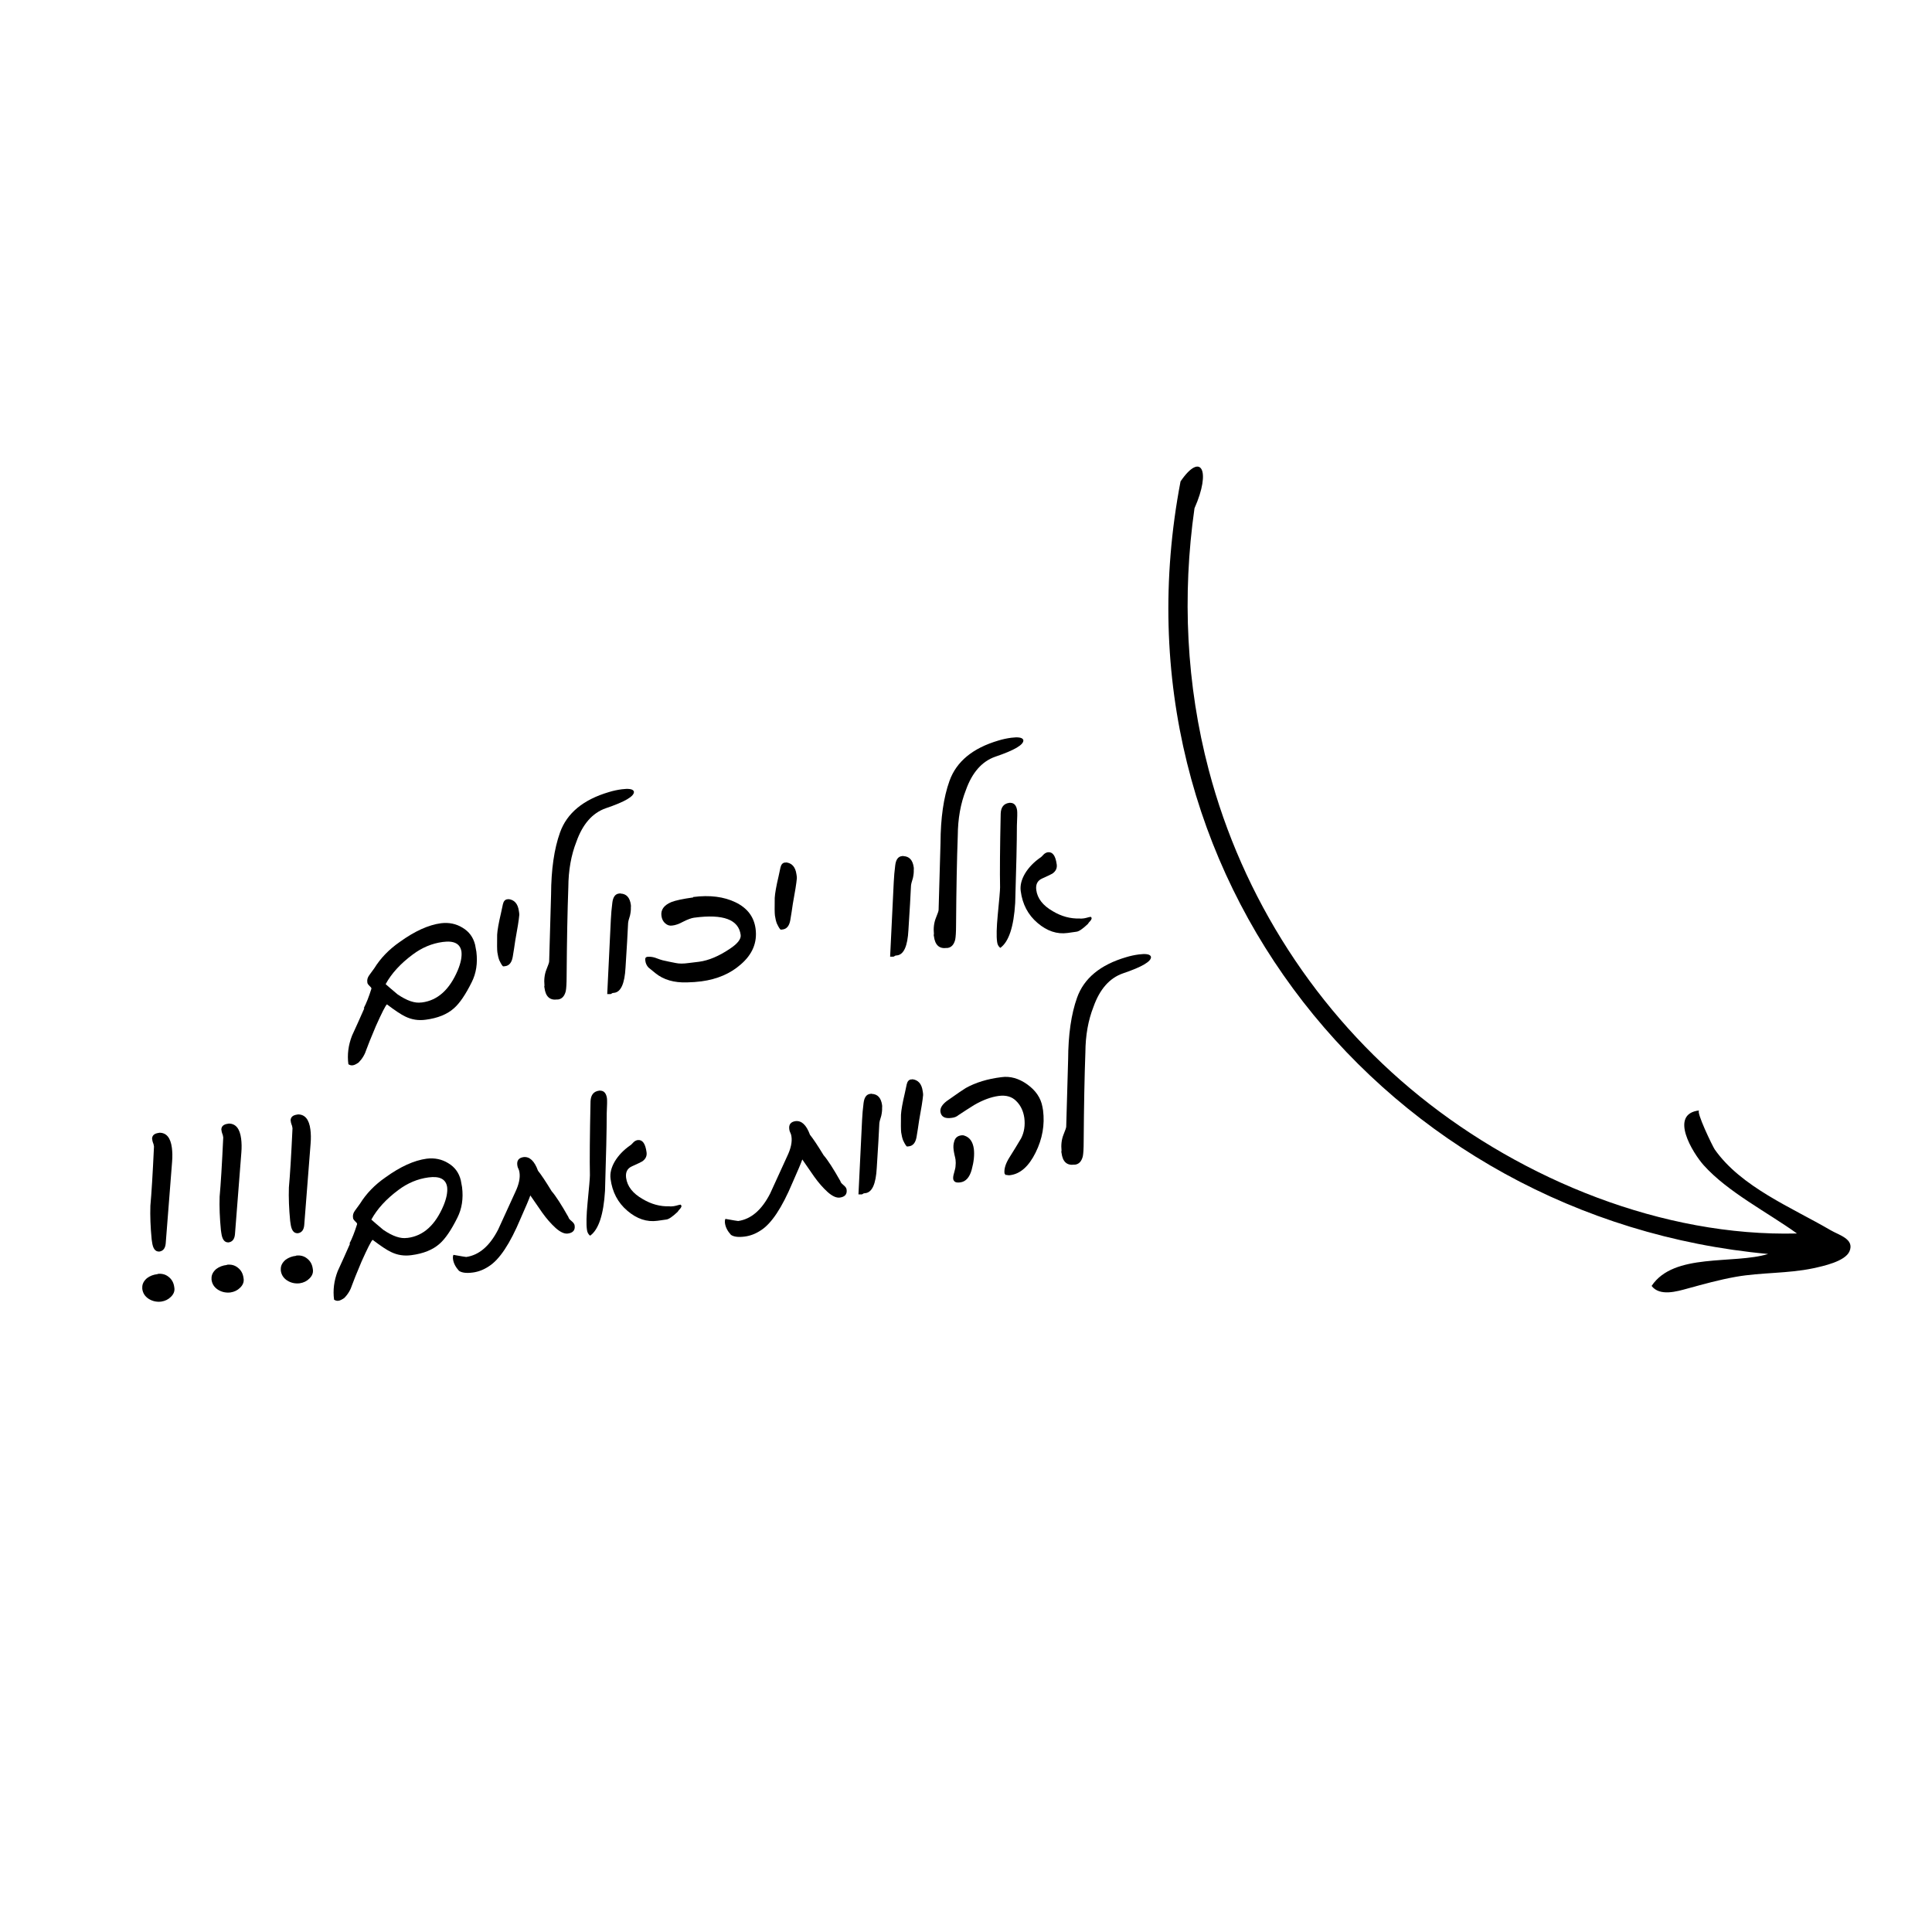 <svg xmlns="http://www.w3.org/2000/svg" xmlns:xlink="http://www.w3.org/1999/xlink" width="189" viewBox="0 0 141.12 141.75" height="189" preserveAspectRatio="xMidYMid meet"><defs><g></g><clipPath id="2189c76d20"><path d="M 85 34 L 136 34 L 136 95 L 85 95 Z M 85 34 " clip-rule="nonzero"></path></clipPath><clipPath id="6c9629826e"><path d="M 118.922 107.887 L 66.84 53.039 L 87.809 33.125 L 139.891 87.973 Z M 118.922 107.887 " clip-rule="nonzero"></path></clipPath><clipPath id="f4ecdaae34"><path d="M 118.922 107.887 L 66.84 53.039 L 87.809 33.125 L 139.891 87.973 Z M 118.922 107.887 " clip-rule="nonzero"></path></clipPath><clipPath id="81303bdfe7"><path d="M 118.922 107.887 L 66.84 53.039 L 87.809 33.125 L 139.891 87.973 Z M 118.922 107.887 " clip-rule="nonzero"></path></clipPath></defs><g clip-path="url(#2189c76d20)"><g clip-path="url(#6c9629826e)"><g clip-path="url(#f4ecdaae34)"><g clip-path="url(#81303bdfe7)"><path fill="#000000" d="M 120.863 94.348 C 121.461 95.137 122.742 94.746 123.512 94.535 C 124.699 94.211 125.816 93.898 127.039 93.68 C 128.918 93.348 130.855 93.449 132.73 93.051 C 133.426 92.898 135.066 92.555 135.383 91.805 C 135.762 90.906 134.617 90.625 133.992 90.258 C 131.168 88.605 127.434 87.098 125.492 84.332 C 125.348 84.125 124.078 81.504 124.359 81.473 C 122.102 81.715 123.887 84.605 124.688 85.496 C 126.453 87.465 129.375 88.949 131.527 90.5 C 121.699 90.746 111.477 86.586 103.859 80.445 C 96.297 74.352 90.836 65.863 88.371 56.496 C 86.719 50.234 86.414 43.672 87.324 37.293 C 88.57 34.488 87.797 33.129 86.301 35.32 C 80.793 64.148 101.422 89.43 129.414 92.004 C 126.852 92.781 122.492 91.895 120.863 94.348 " fill-opacity="1" fill-rule="nonzero"></path></g></g></g></g><g fill="#000000" fill-opacity="1"><g transform="translate(25.621, 75.378)"><g><path d="M 9.016 -5.547 C 9.117 -4.711 9.004 -3.969 8.672 -3.312 C 8.223 -2.406 7.789 -1.77 7.375 -1.406 C 6.875 -0.957 6.18 -0.676 5.297 -0.562 C 4.766 -0.488 4.266 -0.566 3.797 -0.797 C 3.492 -0.941 3.047 -1.238 2.453 -1.688 C 2.348 -1.602 2.078 -1.07 1.641 -0.094 C 1.266 0.801 1.035 1.367 0.953 1.609 C 0.836 1.984 0.645 2.305 0.375 2.578 C 0.195 2.703 0.055 2.77 -0.047 2.781 C -0.16 2.801 -0.27 2.773 -0.375 2.703 C -0.469 2.004 -0.379 1.305 -0.109 0.609 C 0.203 -0.066 0.504 -0.738 0.797 -1.406 L 0.75 -1.406 C 0.938 -1.758 1.125 -2.234 1.312 -2.828 L 1.312 -2.875 C 1.301 -2.914 1.25 -2.977 1.156 -3.062 C 1.062 -3.156 1.016 -3.234 1.016 -3.297 C 0.984 -3.484 1.031 -3.66 1.156 -3.828 C 1.281 -4.004 1.406 -4.176 1.531 -4.344 C 1.988 -5.082 2.609 -5.723 3.391 -6.266 C 4.484 -7.055 5.492 -7.516 6.422 -7.641 C 7.004 -7.711 7.531 -7.602 8 -7.312 C 8.477 -7.031 8.785 -6.613 8.922 -6.062 C 8.953 -5.914 8.984 -5.742 9.016 -5.547 Z M 7.922 -5.547 C 7.836 -6.141 7.379 -6.379 6.547 -6.266 C 5.754 -6.16 5.02 -5.852 4.344 -5.344 C 3.445 -4.676 2.785 -3.953 2.359 -3.172 C 2.547 -3.004 2.836 -2.754 3.234 -2.422 C 3.922 -1.953 4.504 -1.754 4.984 -1.828 L 5.016 -1.828 C 6.172 -1.973 7.051 -2.766 7.656 -4.203 C 7.875 -4.734 7.961 -5.18 7.922 -5.547 Z M 7.922 -5.547 "></path></g></g></g><g fill="#000000" fill-opacity="1"><g transform="translate(35.833, 74.028)"><g><path d="M 1.922 -7.188 C 1.941 -7.082 1.953 -6.988 1.953 -6.906 C 1.922 -6.539 1.82 -5.91 1.656 -5.016 C 1.602 -4.629 1.539 -4.227 1.469 -3.812 C 1.395 -3.406 1.211 -3.18 0.922 -3.141 L 0.781 -3.125 C 0.727 -3.125 0.629 -3.273 0.484 -3.578 C 0.422 -3.742 0.375 -3.938 0.344 -4.156 C 0.32 -4.332 0.316 -4.766 0.328 -5.453 C 0.348 -5.797 0.441 -6.32 0.609 -7.031 C 0.66 -7.25 0.707 -7.469 0.75 -7.688 C 0.801 -7.906 0.906 -8.023 1.062 -8.047 L 1.141 -8.047 L 1.141 -8.062 C 1.586 -8.02 1.848 -7.727 1.922 -7.188 Z M 1.922 -7.188 "></path></g></g></g><g fill="#000000" fill-opacity="1"><g transform="translate(39.211, 73.581)"><g><path d="M 6.984 -15.5 C 7.023 -15.164 6.336 -14.758 4.922 -14.281 C 3.941 -13.938 3.223 -13.117 2.766 -11.828 C 2.379 -10.848 2.18 -9.734 2.172 -8.484 C 2.109 -6.773 2.066 -4.598 2.047 -1.953 C 2.047 -1.422 2.023 -1.055 1.984 -0.859 C 1.891 -0.492 1.703 -0.289 1.422 -0.25 L 1.359 -0.25 C 0.816 -0.176 0.504 -0.461 0.422 -1.109 C 0.422 -1.129 0.414 -1.16 0.406 -1.203 C 0.414 -1.234 0.422 -1.254 0.422 -1.266 C 0.379 -1.703 0.426 -2.094 0.562 -2.438 C 0.707 -2.789 0.773 -2.992 0.766 -3.047 C 0.805 -4.336 0.852 -5.973 0.906 -7.953 C 0.914 -9.785 1.133 -11.301 1.562 -12.5 C 2.07 -13.926 3.27 -14.914 5.156 -15.469 C 5.457 -15.562 5.77 -15.629 6.094 -15.672 C 6.57 -15.734 6.859 -15.695 6.953 -15.562 C 6.961 -15.551 6.973 -15.531 6.984 -15.5 Z M 6.984 -15.5 "></path></g></g></g><g fill="#000000" fill-opacity="1"><g transform="translate(43.971, 72.951)"><g><path d="M 2 -6.562 C 2.008 -6.477 2.008 -6.414 2 -6.375 C 2.008 -6.207 1.988 -6.008 1.938 -5.781 C 1.852 -5.52 1.805 -5.332 1.797 -5.219 C 1.766 -4.508 1.703 -3.426 1.609 -1.969 C 1.547 -0.789 1.27 -0.172 0.781 -0.109 L 0.656 -0.094 C 0.645 -0.082 0.617 -0.066 0.578 -0.047 C 0.547 -0.023 0.52 -0.016 0.5 -0.016 L 0.266 -0.016 C 0.328 -1.18 0.414 -3 0.531 -5.469 C 0.551 -5.883 0.586 -6.301 0.641 -6.719 C 0.691 -7.133 0.852 -7.359 1.125 -7.391 C 1.176 -7.398 1.223 -7.406 1.266 -7.406 L 1.234 -7.391 C 1.672 -7.379 1.926 -7.102 2 -6.562 Z M 2 -6.562 "></path></g></g></g><g fill="#000000" fill-opacity="1"><g transform="translate(47.028, 72.547)"><g><path d="M 8.094 -4.406 C 8.227 -3.395 7.863 -2.52 7 -1.781 C 6.238 -1.113 5.281 -0.703 4.125 -0.547 C 3.801 -0.504 3.445 -0.477 3.062 -0.469 C 2.113 -0.438 1.344 -0.66 0.75 -1.141 C 0.438 -1.398 0.266 -1.539 0.234 -1.562 C 0.098 -1.707 0.02 -1.883 0 -2.094 C -0.02 -2.238 0.023 -2.32 0.141 -2.344 C 0.328 -2.363 0.52 -2.344 0.719 -2.281 C 1 -2.176 1.18 -2.113 1.266 -2.094 C 1.586 -2.02 1.91 -1.953 2.234 -1.891 C 2.484 -1.836 2.801 -1.836 3.188 -1.891 L 3.953 -1.984 C 4.648 -2.078 5.395 -2.391 6.188 -2.922 C 6.77 -3.305 7.039 -3.648 7 -3.953 C 6.852 -5.078 5.723 -5.5 3.609 -5.219 L 3.594 -5.219 C 3.375 -5.188 3.102 -5.086 2.781 -4.922 C 2.469 -4.754 2.203 -4.66 1.984 -4.641 C 1.797 -4.609 1.625 -4.66 1.469 -4.797 C 1.312 -4.93 1.219 -5.113 1.188 -5.344 C 1.125 -5.789 1.363 -6.129 1.906 -6.359 C 2.219 -6.484 2.754 -6.598 3.516 -6.703 L 3.516 -6.734 C 4.734 -6.891 5.77 -6.758 6.625 -6.344 C 7.488 -5.926 7.977 -5.281 8.094 -4.406 Z M 8.094 -4.406 "></path></g></g></g><g fill="#000000" fill-opacity="1"><g transform="translate(56.198, 71.334)"><g><path d="M 1.922 -7.188 C 1.941 -7.082 1.953 -6.988 1.953 -6.906 C 1.922 -6.539 1.82 -5.91 1.656 -5.016 C 1.602 -4.629 1.539 -4.227 1.469 -3.812 C 1.395 -3.406 1.211 -3.18 0.922 -3.141 L 0.781 -3.125 C 0.727 -3.125 0.629 -3.273 0.484 -3.578 C 0.422 -3.742 0.375 -3.938 0.344 -4.156 C 0.32 -4.332 0.316 -4.766 0.328 -5.453 C 0.348 -5.797 0.441 -6.32 0.609 -7.031 C 0.66 -7.25 0.707 -7.469 0.75 -7.688 C 0.801 -7.906 0.906 -8.023 1.062 -8.047 L 1.141 -8.047 L 1.141 -8.062 C 1.586 -8.02 1.848 -7.727 1.922 -7.188 Z M 1.922 -7.188 "></path></g></g></g><g fill="#000000" fill-opacity="1"><g transform="translate(59.576, 70.887)"><g></g></g></g><g fill="#000000" fill-opacity="1"><g transform="translate(64.727, 70.205)"><g><path d="M 2 -6.562 C 2.008 -6.477 2.008 -6.414 2 -6.375 C 2.008 -6.207 1.988 -6.008 1.938 -5.781 C 1.852 -5.52 1.805 -5.332 1.797 -5.219 C 1.766 -4.508 1.703 -3.426 1.609 -1.969 C 1.547 -0.789 1.27 -0.172 0.781 -0.109 L 0.656 -0.094 C 0.645 -0.082 0.617 -0.066 0.578 -0.047 C 0.547 -0.023 0.52 -0.016 0.5 -0.016 L 0.266 -0.016 C 0.328 -1.18 0.414 -3 0.531 -5.469 C 0.551 -5.883 0.586 -6.301 0.641 -6.719 C 0.691 -7.133 0.852 -7.359 1.125 -7.391 C 1.176 -7.398 1.223 -7.406 1.266 -7.406 L 1.234 -7.391 C 1.672 -7.379 1.926 -7.102 2 -6.562 Z M 2 -6.562 "></path></g></g></g><g fill="#000000" fill-opacity="1"><g transform="translate(67.784, 69.801)"><g><path d="M 6.984 -15.5 C 7.023 -15.164 6.336 -14.758 4.922 -14.281 C 3.941 -13.938 3.223 -13.117 2.766 -11.828 C 2.379 -10.848 2.18 -9.734 2.172 -8.484 C 2.109 -6.773 2.066 -4.598 2.047 -1.953 C 2.047 -1.422 2.023 -1.055 1.984 -0.859 C 1.891 -0.492 1.703 -0.289 1.422 -0.25 L 1.359 -0.25 C 0.816 -0.176 0.504 -0.461 0.422 -1.109 C 0.422 -1.129 0.414 -1.16 0.406 -1.203 C 0.414 -1.234 0.422 -1.254 0.422 -1.266 C 0.379 -1.703 0.426 -2.094 0.562 -2.438 C 0.707 -2.789 0.773 -2.992 0.766 -3.047 C 0.805 -4.336 0.852 -5.973 0.906 -7.953 C 0.914 -9.785 1.133 -11.301 1.562 -12.5 C 2.07 -13.926 3.27 -14.914 5.156 -15.469 C 5.457 -15.562 5.77 -15.629 6.094 -15.672 C 6.57 -15.734 6.859 -15.695 6.953 -15.562 C 6.961 -15.551 6.973 -15.531 6.984 -15.5 Z M 6.984 -15.5 "></path></g></g></g><g fill="#000000" fill-opacity="1"><g transform="translate(72.544, 69.171)"><g><path d="M 7.234 -1.844 C 7.242 -1.77 7.211 -1.691 7.141 -1.609 C 7.066 -1.535 7.004 -1.457 6.953 -1.375 C 6.578 -1.02 6.301 -0.832 6.125 -0.812 L 5.469 -0.719 C 4.695 -0.613 3.961 -0.859 3.266 -1.453 C 2.566 -2.047 2.156 -2.828 2.031 -3.797 C 1.977 -4.203 2.082 -4.629 2.344 -5.078 C 2.613 -5.523 2.988 -5.914 3.469 -6.25 C 3.5 -6.258 3.582 -6.336 3.719 -6.484 C 3.801 -6.566 3.898 -6.617 4.016 -6.641 L 4.031 -6.641 C 4.375 -6.68 4.586 -6.383 4.672 -5.75 C 4.711 -5.477 4.609 -5.254 4.359 -5.078 C 4.273 -5.023 4.023 -4.906 3.609 -4.719 C 3.266 -4.57 3.117 -4.289 3.172 -3.875 C 3.254 -3.25 3.66 -2.727 4.391 -2.312 C 5.016 -1.938 5.672 -1.758 6.359 -1.781 C 6.41 -1.77 6.477 -1.77 6.562 -1.781 C 6.625 -1.781 6.719 -1.797 6.844 -1.828 C 6.977 -1.867 7.086 -1.895 7.172 -1.906 C 7.211 -1.844 7.234 -1.82 7.234 -1.844 Z M 1.766 -9.719 C 1.785 -9.582 1.781 -9.207 1.75 -8.594 C 1.75 -7.438 1.707 -5.547 1.625 -2.922 C 1.52 -1.172 1.156 -0.07 0.531 0.375 C 0.395 0.27 0.316 0.117 0.297 -0.078 C 0.242 -0.473 0.258 -1.125 0.344 -2.031 C 0.457 -3.176 0.516 -3.852 0.516 -4.062 C 0.492 -5.156 0.508 -6.961 0.562 -9.484 C 0.582 -9.953 0.789 -10.211 1.188 -10.266 C 1.219 -10.273 1.254 -10.273 1.297 -10.266 C 1.555 -10.254 1.711 -10.07 1.766 -9.719 Z M 1.766 -9.719 "></path></g></g></g><g fill="#000000" fill-opacity="1"><g transform="translate(9.327, 94.67)"><g><path d="M 2.969 -10.453 C 3.008 -10.148 3.016 -9.805 2.984 -9.422 L 2.516 -3.438 C 2.484 -3.082 2.328 -2.883 2.047 -2.844 L 2.016 -2.844 C 1.742 -2.844 1.578 -3.07 1.516 -3.531 C 1.492 -3.676 1.484 -3.75 1.484 -3.75 C 1.398 -4.633 1.367 -5.453 1.391 -6.203 C 1.473 -7.086 1.562 -8.535 1.656 -10.547 L 1.641 -10.625 C 1.641 -10.676 1.617 -10.75 1.578 -10.844 C 1.547 -10.938 1.531 -11.004 1.531 -11.047 L 1.516 -11.125 C 1.523 -11.363 1.68 -11.504 1.984 -11.547 L 2.062 -11.562 C 2.57 -11.562 2.875 -11.191 2.969 -10.453 Z M 3.156 -0.141 C 3.176 0.086 3.086 0.297 2.891 0.484 C 2.703 0.672 2.469 0.785 2.188 0.828 C 1.852 0.867 1.547 0.801 1.266 0.625 C 0.992 0.445 0.836 0.203 0.797 -0.109 C 0.797 -0.141 0.797 -0.164 0.797 -0.188 C 0.785 -0.445 0.898 -0.68 1.141 -0.891 C 1.359 -1.055 1.617 -1.156 1.922 -1.188 L 1.922 -1.203 C 2.234 -1.242 2.504 -1.172 2.734 -0.984 C 2.961 -0.805 3.098 -0.562 3.141 -0.25 C 3.148 -0.188 3.156 -0.148 3.156 -0.141 Z M 3.156 -0.141 "></path></g></g></g><g fill="#000000" fill-opacity="1"><g transform="translate(14.408, 93.998)"><g><path d="M 2.969 -10.453 C 3.008 -10.148 3.016 -9.805 2.984 -9.422 L 2.516 -3.438 C 2.484 -3.082 2.328 -2.883 2.047 -2.844 L 2.016 -2.844 C 1.742 -2.844 1.578 -3.07 1.516 -3.531 C 1.492 -3.676 1.484 -3.75 1.484 -3.75 C 1.398 -4.633 1.367 -5.453 1.391 -6.203 C 1.473 -7.086 1.562 -8.535 1.656 -10.547 L 1.641 -10.625 C 1.641 -10.676 1.617 -10.75 1.578 -10.844 C 1.547 -10.938 1.531 -11.004 1.531 -11.047 L 1.516 -11.125 C 1.523 -11.363 1.68 -11.504 1.984 -11.547 L 2.062 -11.562 C 2.57 -11.562 2.875 -11.191 2.969 -10.453 Z M 3.156 -0.141 C 3.176 0.086 3.086 0.297 2.891 0.484 C 2.703 0.672 2.469 0.785 2.188 0.828 C 1.852 0.867 1.547 0.801 1.266 0.625 C 0.992 0.445 0.836 0.203 0.797 -0.109 C 0.797 -0.141 0.797 -0.164 0.797 -0.188 C 0.785 -0.445 0.898 -0.68 1.141 -0.891 C 1.359 -1.055 1.617 -1.156 1.922 -1.188 L 1.922 -1.203 C 2.234 -1.242 2.504 -1.172 2.734 -0.984 C 2.961 -0.805 3.098 -0.562 3.141 -0.25 C 3.148 -0.188 3.156 -0.148 3.156 -0.141 Z M 3.156 -0.141 "></path></g></g></g><g fill="#000000" fill-opacity="1"><g transform="translate(19.49, 93.326)"><g><path d="M 2.969 -10.453 C 3.008 -10.148 3.016 -9.805 2.984 -9.422 L 2.516 -3.438 C 2.484 -3.082 2.328 -2.883 2.047 -2.844 L 2.016 -2.844 C 1.742 -2.844 1.578 -3.07 1.516 -3.531 C 1.492 -3.676 1.484 -3.75 1.484 -3.75 C 1.398 -4.633 1.367 -5.453 1.391 -6.203 C 1.473 -7.086 1.562 -8.535 1.656 -10.547 L 1.641 -10.625 C 1.641 -10.676 1.617 -10.75 1.578 -10.844 C 1.547 -10.938 1.531 -11.004 1.531 -11.047 L 1.516 -11.125 C 1.523 -11.363 1.68 -11.504 1.984 -11.547 L 2.062 -11.562 C 2.57 -11.562 2.875 -11.191 2.969 -10.453 Z M 3.156 -0.141 C 3.176 0.086 3.086 0.297 2.891 0.484 C 2.703 0.672 2.469 0.785 2.188 0.828 C 1.852 0.867 1.547 0.801 1.266 0.625 C 0.992 0.445 0.836 0.203 0.797 -0.109 C 0.797 -0.141 0.797 -0.164 0.797 -0.188 C 0.785 -0.445 0.898 -0.68 1.141 -0.891 C 1.359 -1.055 1.617 -1.156 1.922 -1.188 L 1.922 -1.203 C 2.234 -1.242 2.504 -1.172 2.734 -0.984 C 2.961 -0.805 3.098 -0.562 3.141 -0.25 C 3.148 -0.188 3.156 -0.148 3.156 -0.141 Z M 3.156 -0.141 "></path></g></g></g><g fill="#000000" fill-opacity="1"><g transform="translate(24.571, 92.653)"><g><path d="M 9.016 -5.547 C 9.117 -4.711 9.004 -3.969 8.672 -3.312 C 8.223 -2.406 7.789 -1.77 7.375 -1.406 C 6.875 -0.957 6.18 -0.676 5.297 -0.562 C 4.766 -0.488 4.266 -0.566 3.797 -0.797 C 3.492 -0.941 3.047 -1.238 2.453 -1.688 C 2.348 -1.602 2.078 -1.07 1.641 -0.094 C 1.266 0.801 1.035 1.367 0.953 1.609 C 0.836 1.984 0.645 2.305 0.375 2.578 C 0.195 2.703 0.055 2.77 -0.047 2.781 C -0.16 2.801 -0.27 2.773 -0.375 2.703 C -0.469 2.004 -0.379 1.305 -0.109 0.609 C 0.203 -0.066 0.504 -0.738 0.797 -1.406 L 0.75 -1.406 C 0.938 -1.758 1.125 -2.234 1.312 -2.828 L 1.312 -2.875 C 1.301 -2.914 1.25 -2.977 1.156 -3.062 C 1.062 -3.156 1.016 -3.234 1.016 -3.297 C 0.984 -3.484 1.031 -3.66 1.156 -3.828 C 1.281 -4.004 1.406 -4.176 1.531 -4.344 C 1.988 -5.082 2.609 -5.723 3.391 -6.266 C 4.484 -7.055 5.492 -7.516 6.422 -7.641 C 7.004 -7.711 7.531 -7.602 8 -7.312 C 8.477 -7.031 8.785 -6.613 8.922 -6.062 C 8.953 -5.914 8.984 -5.742 9.016 -5.547 Z M 7.922 -5.547 C 7.836 -6.141 7.379 -6.379 6.547 -6.266 C 5.754 -6.16 5.02 -5.852 4.344 -5.344 C 3.445 -4.676 2.785 -3.953 2.359 -3.172 C 2.547 -3.004 2.836 -2.754 3.234 -2.422 C 3.922 -1.953 4.504 -1.754 4.984 -1.828 L 5.016 -1.828 C 6.172 -1.973 7.051 -2.766 7.656 -4.203 C 7.875 -4.734 7.961 -5.18 7.922 -5.547 Z M 7.922 -5.547 "></path></g></g></g><g fill="#000000" fill-opacity="1"><g transform="translate(34.783, 91.302)"><g><path d="M 7.062 -1.391 C 7.113 -1.047 6.945 -0.848 6.562 -0.797 C 6.312 -0.766 6.016 -0.898 5.672 -1.203 C 5.328 -1.516 5 -1.891 4.688 -2.328 C 4.383 -2.766 4.094 -3.188 3.812 -3.594 C 3.719 -3.32 3.477 -2.754 3.094 -1.891 C 2.32 -0.047 1.547 1.117 0.766 1.609 C 0.391 1.859 0 2.008 -0.406 2.062 C -0.875 2.125 -1.211 2.082 -1.422 1.938 C -1.672 1.664 -1.816 1.383 -1.859 1.094 C -1.879 0.945 -1.867 0.836 -1.828 0.766 C -1.254 0.867 -0.941 0.922 -0.891 0.922 C 0.055 0.785 0.836 0.113 1.453 -1.094 C 1.516 -1.219 1.93 -2.129 2.703 -3.828 C 2.973 -4.391 3.078 -4.875 3.016 -5.281 C 3.004 -5.383 2.977 -5.473 2.938 -5.547 C 2.895 -5.629 2.867 -5.711 2.859 -5.797 C 2.805 -6.148 2.957 -6.352 3.312 -6.406 C 3.758 -6.457 4.113 -6.125 4.375 -5.406 C 4.602 -5.125 4.938 -4.625 5.375 -3.906 C 5.676 -3.562 6.086 -2.926 6.609 -2 C 6.617 -1.926 6.691 -1.832 6.828 -1.719 C 6.973 -1.602 7.051 -1.492 7.062 -1.391 Z M 7.062 -1.391 "></path></g></g></g><g fill="#000000" fill-opacity="1"><g transform="translate(42.45, 90.288)"><g><path d="M 7.234 -1.844 C 7.242 -1.77 7.211 -1.691 7.141 -1.609 C 7.066 -1.535 7.004 -1.457 6.953 -1.375 C 6.578 -1.02 6.301 -0.832 6.125 -0.812 L 5.469 -0.719 C 4.695 -0.613 3.961 -0.859 3.266 -1.453 C 2.566 -2.047 2.156 -2.828 2.031 -3.797 C 1.977 -4.203 2.082 -4.629 2.344 -5.078 C 2.613 -5.523 2.988 -5.914 3.469 -6.25 C 3.5 -6.258 3.582 -6.336 3.719 -6.484 C 3.801 -6.566 3.898 -6.617 4.016 -6.641 L 4.031 -6.641 C 4.375 -6.68 4.586 -6.383 4.672 -5.75 C 4.711 -5.477 4.609 -5.254 4.359 -5.078 C 4.273 -5.023 4.023 -4.906 3.609 -4.719 C 3.266 -4.57 3.117 -4.289 3.172 -3.875 C 3.254 -3.25 3.66 -2.727 4.391 -2.312 C 5.016 -1.938 5.672 -1.758 6.359 -1.781 C 6.41 -1.77 6.477 -1.77 6.562 -1.781 C 6.625 -1.781 6.719 -1.797 6.844 -1.828 C 6.977 -1.867 7.086 -1.895 7.172 -1.906 C 7.211 -1.844 7.234 -1.82 7.234 -1.844 Z M 1.766 -9.719 C 1.785 -9.582 1.781 -9.207 1.75 -8.594 C 1.75 -7.438 1.707 -5.547 1.625 -2.922 C 1.52 -1.172 1.156 -0.07 0.531 0.375 C 0.395 0.27 0.316 0.117 0.297 -0.078 C 0.242 -0.473 0.258 -1.125 0.344 -2.031 C 0.457 -3.176 0.516 -3.852 0.516 -4.062 C 0.492 -5.156 0.508 -6.961 0.562 -9.484 C 0.582 -9.953 0.789 -10.211 1.188 -10.266 C 1.219 -10.273 1.254 -10.273 1.297 -10.266 C 1.555 -10.254 1.711 -10.07 1.766 -9.719 Z M 1.766 -9.719 "></path></g></g></g><g fill="#000000" fill-opacity="1"><g transform="translate(49.586, 89.344)"><g></g></g></g><g fill="#000000" fill-opacity="1"><g transform="translate(54.737, 88.663)"><g><path d="M 7.062 -1.391 C 7.113 -1.047 6.945 -0.848 6.562 -0.797 C 6.312 -0.766 6.016 -0.898 5.672 -1.203 C 5.328 -1.516 5 -1.891 4.688 -2.328 C 4.383 -2.766 4.094 -3.188 3.812 -3.594 C 3.719 -3.32 3.477 -2.754 3.094 -1.891 C 2.32 -0.047 1.547 1.117 0.766 1.609 C 0.391 1.859 0 2.008 -0.406 2.062 C -0.875 2.125 -1.211 2.082 -1.422 1.938 C -1.672 1.664 -1.816 1.383 -1.859 1.094 C -1.879 0.945 -1.867 0.836 -1.828 0.766 C -1.254 0.867 -0.941 0.922 -0.891 0.922 C 0.055 0.785 0.836 0.113 1.453 -1.094 C 1.516 -1.219 1.93 -2.129 2.703 -3.828 C 2.973 -4.391 3.078 -4.875 3.016 -5.281 C 3.004 -5.383 2.977 -5.473 2.938 -5.547 C 2.895 -5.629 2.867 -5.711 2.859 -5.797 C 2.805 -6.148 2.957 -6.352 3.312 -6.406 C 3.758 -6.457 4.113 -6.125 4.375 -5.406 C 4.602 -5.125 4.938 -4.625 5.375 -3.906 C 5.676 -3.562 6.086 -2.926 6.609 -2 C 6.617 -1.926 6.691 -1.832 6.828 -1.719 C 6.973 -1.602 7.051 -1.492 7.062 -1.391 Z M 7.062 -1.391 "></path></g></g></g><g fill="#000000" fill-opacity="1"><g transform="translate(62.404, 87.649)"><g><path d="M 2 -6.562 C 2.008 -6.477 2.008 -6.414 2 -6.375 C 2.008 -6.207 1.988 -6.008 1.938 -5.781 C 1.852 -5.52 1.805 -5.332 1.797 -5.219 C 1.766 -4.508 1.703 -3.426 1.609 -1.969 C 1.547 -0.789 1.27 -0.172 0.781 -0.109 L 0.656 -0.094 C 0.645 -0.082 0.617 -0.066 0.578 -0.047 C 0.547 -0.023 0.52 -0.016 0.5 -0.016 L 0.266 -0.016 C 0.328 -1.18 0.414 -3 0.531 -5.469 C 0.551 -5.883 0.586 -6.301 0.641 -6.719 C 0.691 -7.133 0.852 -7.359 1.125 -7.391 C 1.176 -7.398 1.223 -7.406 1.266 -7.406 L 1.234 -7.391 C 1.672 -7.379 1.926 -7.102 2 -6.562 Z M 2 -6.562 "></path></g></g></g><g fill="#000000" fill-opacity="1"><g transform="translate(65.461, 87.244)"><g><path d="M 1.922 -7.188 C 1.941 -7.082 1.953 -6.988 1.953 -6.906 C 1.922 -6.539 1.82 -5.91 1.656 -5.016 C 1.602 -4.629 1.539 -4.227 1.469 -3.812 C 1.395 -3.406 1.211 -3.18 0.922 -3.141 L 0.781 -3.125 C 0.727 -3.125 0.629 -3.273 0.484 -3.578 C 0.422 -3.742 0.375 -3.938 0.344 -4.156 C 0.32 -4.332 0.316 -4.766 0.328 -5.453 C 0.348 -5.797 0.441 -6.32 0.609 -7.031 C 0.66 -7.25 0.707 -7.469 0.75 -7.688 C 0.801 -7.906 0.906 -8.023 1.062 -8.047 L 1.141 -8.047 L 1.141 -8.062 C 1.586 -8.02 1.848 -7.727 1.922 -7.188 Z M 1.922 -7.188 "></path></g></g></g><g fill="#000000" fill-opacity="1"><g transform="translate(68.839, 86.798)"><g><path d="M 7.375 -5.328 C 7.508 -4.273 7.328 -3.242 6.828 -2.234 C 6.328 -1.223 5.707 -0.672 4.969 -0.578 C 4.926 -0.566 4.863 -0.566 4.781 -0.578 C 4.707 -0.598 4.645 -0.602 4.594 -0.594 C 4.594 -0.602 4.594 -0.625 4.594 -0.656 C 4.562 -0.676 4.547 -0.691 4.547 -0.703 C 4.504 -1.035 4.625 -1.426 4.906 -1.875 C 5.195 -2.332 5.484 -2.801 5.766 -3.281 C 5.992 -3.727 6.07 -4.227 6 -4.781 C 5.926 -5.289 5.727 -5.703 5.406 -6.016 C 5.094 -6.336 4.664 -6.461 4.125 -6.391 C 3.562 -6.316 2.957 -6.094 2.312 -5.719 C 1.926 -5.477 1.547 -5.234 1.172 -4.984 C 1.035 -4.867 0.867 -4.801 0.672 -4.781 C 0.172 -4.707 -0.102 -4.859 -0.156 -5.234 C -0.188 -5.492 -0.031 -5.754 0.312 -6.016 C 1.062 -6.547 1.523 -6.863 1.703 -6.969 C 2.43 -7.375 3.301 -7.641 4.312 -7.766 C 4.957 -7.859 5.594 -7.68 6.219 -7.234 C 6.844 -6.785 7.211 -6.238 7.328 -5.594 C 7.328 -5.594 7.344 -5.504 7.375 -5.328 Z M 2.297 -2.5 C 2.348 -2.062 2.297 -1.555 2.141 -0.984 C 1.984 -0.41 1.703 -0.098 1.297 -0.047 C 1.117 -0.023 0.988 -0.039 0.906 -0.094 C 0.832 -0.156 0.789 -0.227 0.781 -0.312 C 0.77 -0.414 0.789 -0.555 0.844 -0.734 C 0.914 -0.984 0.953 -1.148 0.953 -1.234 C 0.973 -1.391 0.973 -1.551 0.953 -1.719 C 0.941 -1.801 0.914 -1.922 0.875 -2.078 C 0.844 -2.234 0.82 -2.352 0.812 -2.438 C 0.781 -2.664 0.797 -2.875 0.859 -3.062 C 0.93 -3.32 1.109 -3.469 1.391 -3.5 C 1.441 -3.508 1.516 -3.504 1.609 -3.484 L 1.578 -3.484 C 1.984 -3.367 2.223 -3.039 2.297 -2.5 Z M 2.297 -2.5 "></path></g></g></g><g fill="#000000" fill-opacity="1"><g transform="translate(77.147, 85.699)"><g><path d="M 6.984 -15.5 C 7.023 -15.164 6.336 -14.758 4.922 -14.281 C 3.941 -13.938 3.223 -13.117 2.766 -11.828 C 2.379 -10.848 2.18 -9.734 2.172 -8.484 C 2.109 -6.773 2.066 -4.598 2.047 -1.953 C 2.047 -1.422 2.023 -1.055 1.984 -0.859 C 1.891 -0.492 1.703 -0.289 1.422 -0.25 L 1.359 -0.25 C 0.816 -0.176 0.504 -0.461 0.422 -1.109 C 0.422 -1.129 0.414 -1.16 0.406 -1.203 C 0.414 -1.234 0.422 -1.254 0.422 -1.266 C 0.379 -1.703 0.426 -2.094 0.562 -2.438 C 0.707 -2.789 0.773 -2.992 0.766 -3.047 C 0.805 -4.336 0.852 -5.973 0.906 -7.953 C 0.914 -9.785 1.133 -11.301 1.562 -12.5 C 2.07 -13.926 3.27 -14.914 5.156 -15.469 C 5.457 -15.562 5.77 -15.629 6.094 -15.672 C 6.57 -15.734 6.859 -15.695 6.953 -15.562 C 6.961 -15.551 6.973 -15.531 6.984 -15.5 Z M 6.984 -15.5 "></path></g></g></g></svg>